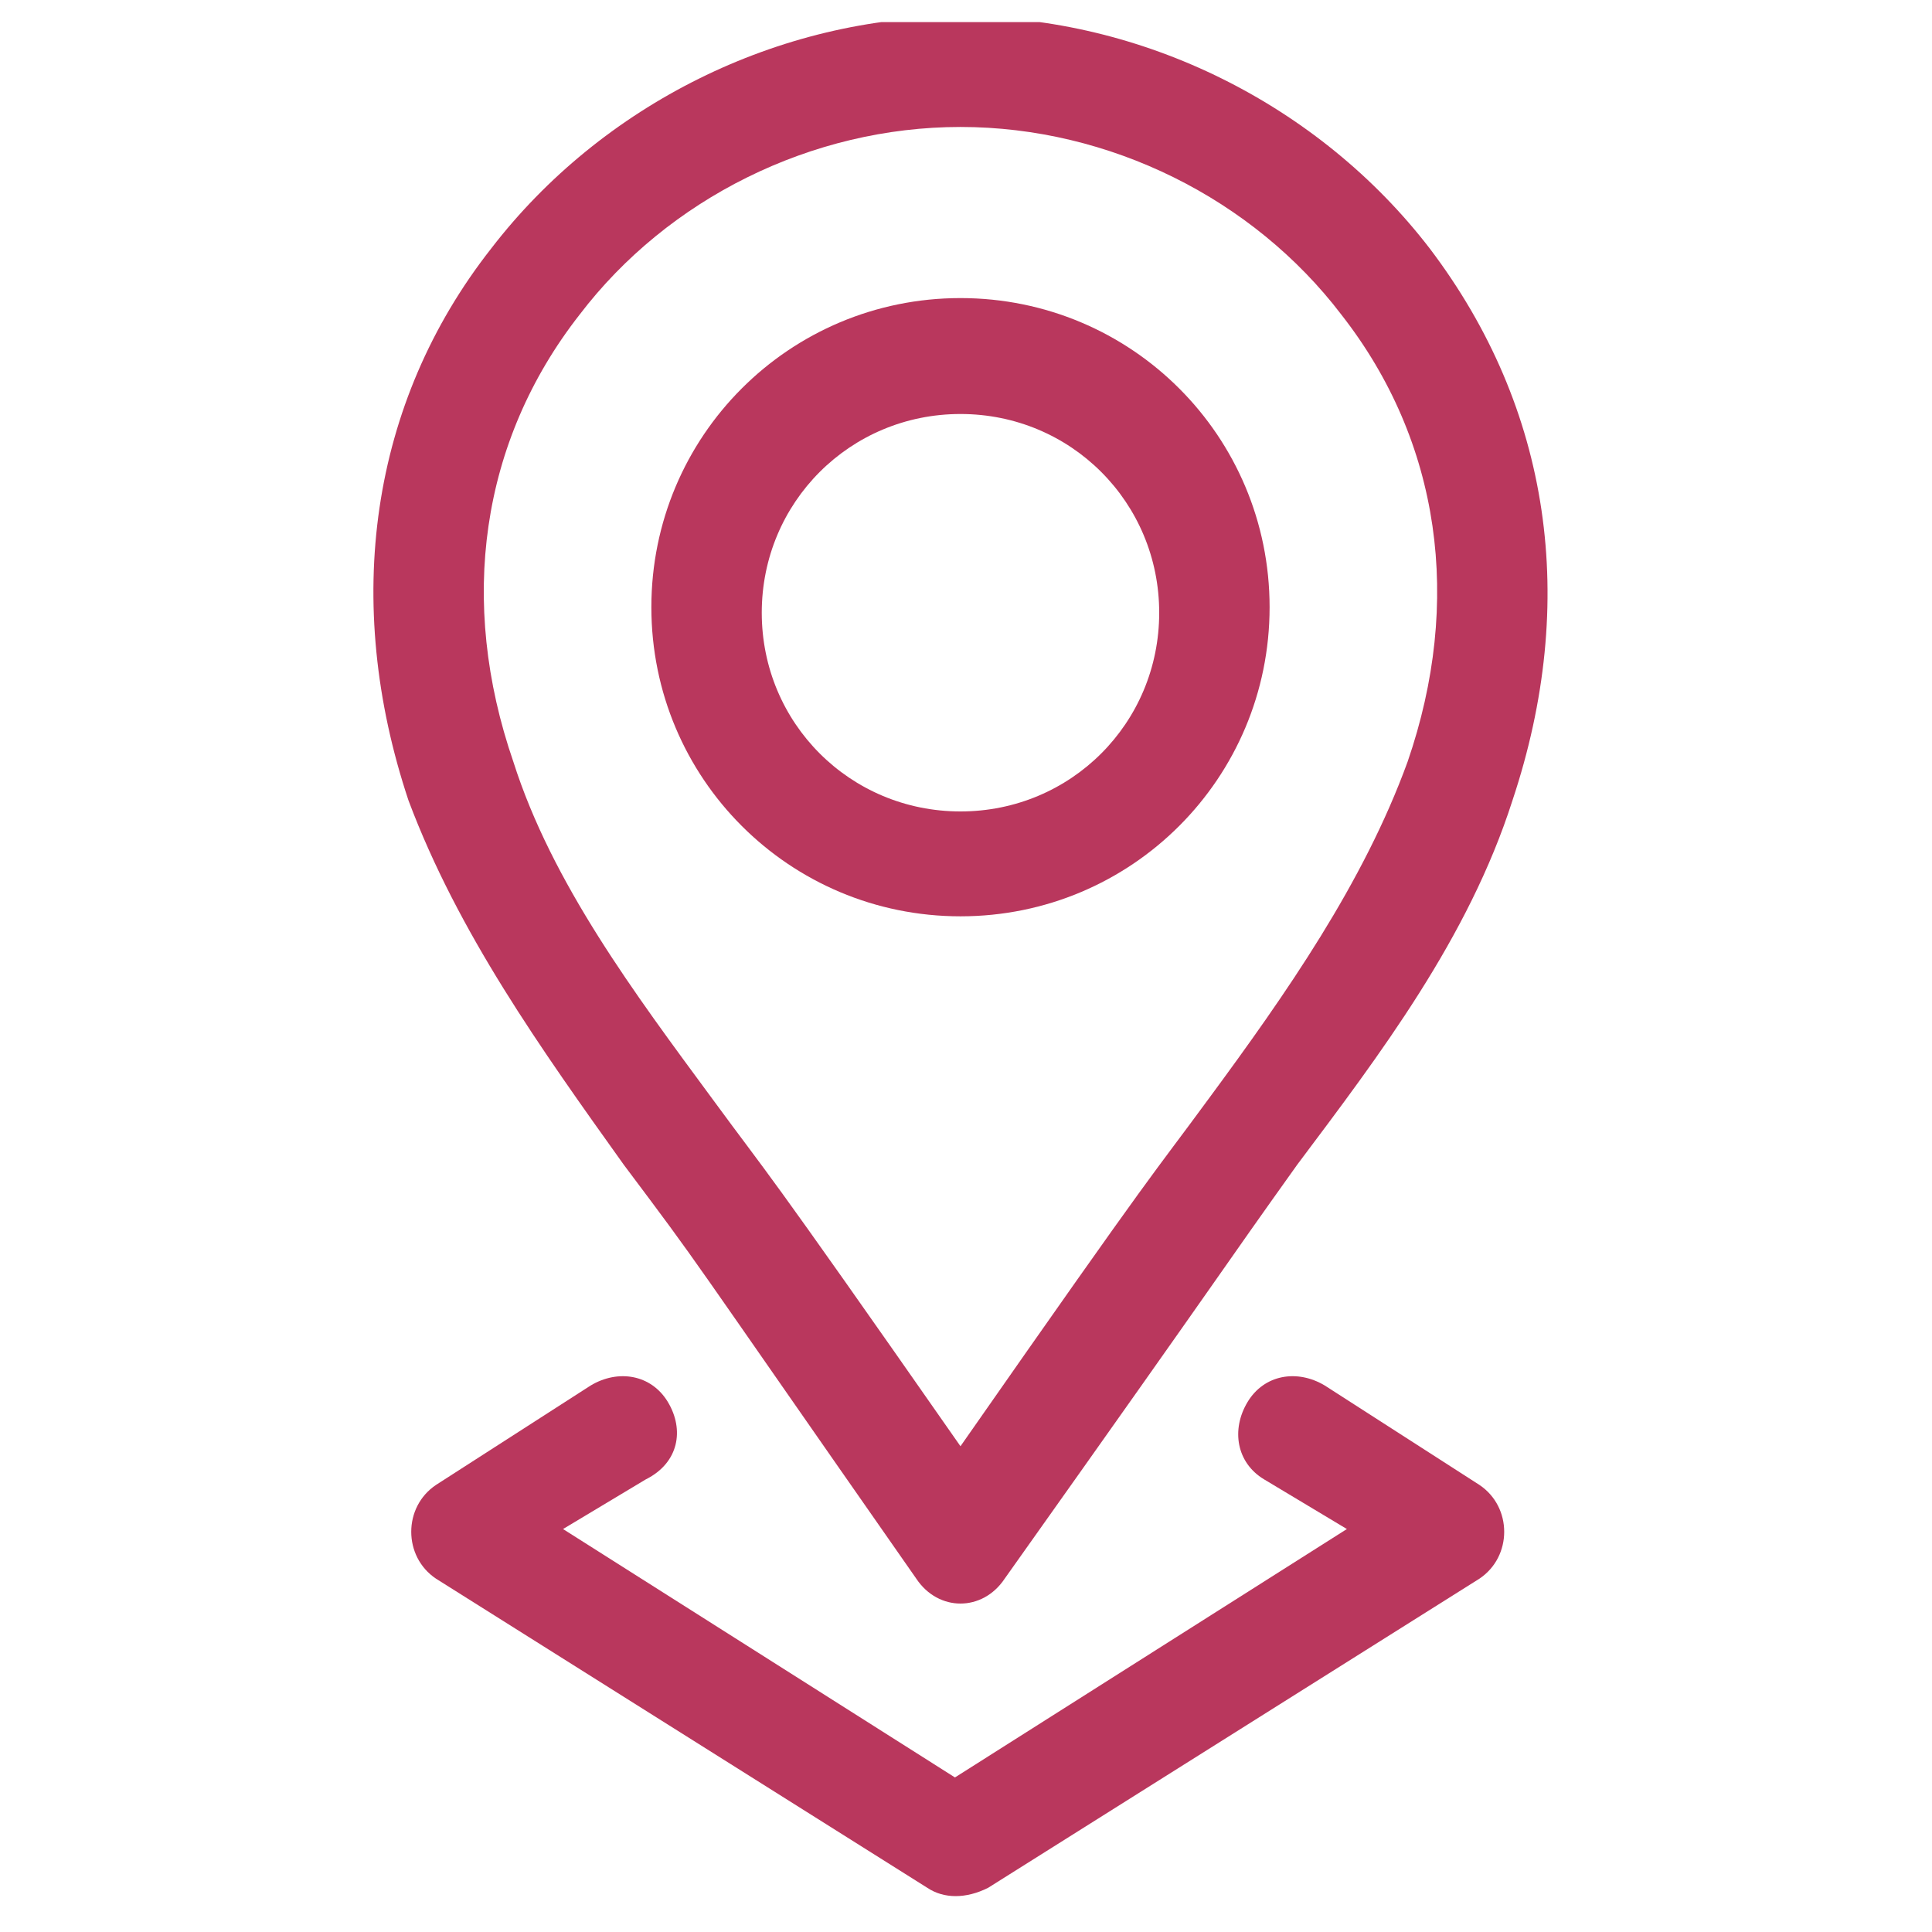 <?xml version="1.0" encoding="utf-8"?>
<!-- Generator: Adobe Illustrator 26.0.1, SVG Export Plug-In . SVG Version: 6.00 Build 0)  -->
<svg version="1.1" id="Layer_1" xmlns="http://www.w3.org/2000/svg" xmlns:xlink="http://www.w3.org/1999/xlink" x="0px" y="0px"
	 viewBox="0 0 35 35" style="enable-background:new 0 0 35 35;" xml:space="preserve">
<style type="text/css">
	.st0{clip-path:url(#SVGID_00000029017053155064408820000003346028382798942637_);}
	.st1{fill:#B9375D;}
</style>
<g>
	<defs>
		<rect id="SVGID_1_" x="0.4" y="0.4" width="34" height="34"/>
	</defs>
	<clipPath id="SVGID_00000021104024854120458390000011586632066410027177_">
		<use xlink:href="#SVGID_1_"  style="overflow:visible;"/>
	</clipPath>
	<g style="clip-path:url(#SVGID_00000021104024854120458390000011586632066410027177_);">
		<path class="st1" d="M17.4,16.6c3.1,0,5.6-2.5,5.6-5.6c0-3.1-2.5-5.6-5.6-5.6s-5.6,2.5-5.6,5.6C11.8,14.1,14.3,16.6,17.4,16.6z
			 M17.4,7.5c2,0,3.6,1.6,3.6,3.6c0,2-1.6,3.6-3.6,3.6s-3.6-1.6-3.6-3.6C13.8,9.1,15.4,7.5,17.4,7.5z"/>
		<path class="st1" d="M11.3,21.1c1.5,2,0.9,1.2,5.3,7.5c0.4,0.6,1.2,0.6,1.6,0c4.4-6.2,3.8-5.4,5.3-7.5c1.5-2,3.1-4.1,3.9-6.6
			c1.2-3.6,0.7-7.1-1.5-10c0,0,0,0,0,0c-2-2.6-5.2-4.2-8.5-4.2c-3.3,0-6.5,1.6-8.5,4.2c-2.2,2.8-2.7,6.4-1.5,10
			C8.3,16.9,9.8,19,11.3,21.1z M10.5,5.7c1.6-2.1,4.2-3.4,6.9-3.4c2.7,0,5.3,1.3,6.9,3.4l0,0c1.8,2.3,2.2,5.2,1.2,8.1
			c-0.8,2.2-2.2,4.2-3.6,6.1c-1.1,1.5-0.8,1-4.5,6.3c-3.7-5.3-3.4-4.8-4.5-6.3c-1.4-1.9-2.9-3.9-3.6-6.1C8.3,10.9,8.7,8,10.5,5.7z"
			/>
		<path class="st1" d="M12.1,25.4c-0.3-0.5-0.9-0.6-1.4-0.3l-2.8,1.8c-0.6,0.4-0.6,1.3,0,1.7l8.9,5.6c0.3,0.2,0.7,0.2,1.1,0l8.9-5.6
			c0.6-0.4,0.6-1.3,0-1.7L24,25.1c-0.5-0.3-1.1-0.2-1.4,0.3c-0.3,0.5-0.2,1.1,0.3,1.4l1.5,0.9l-7.1,4.5l-7.1-4.5l1.5-0.9
			C12.3,26.5,12.4,25.9,12.1,25.4z"/>
	</g>
</g>
</svg>
